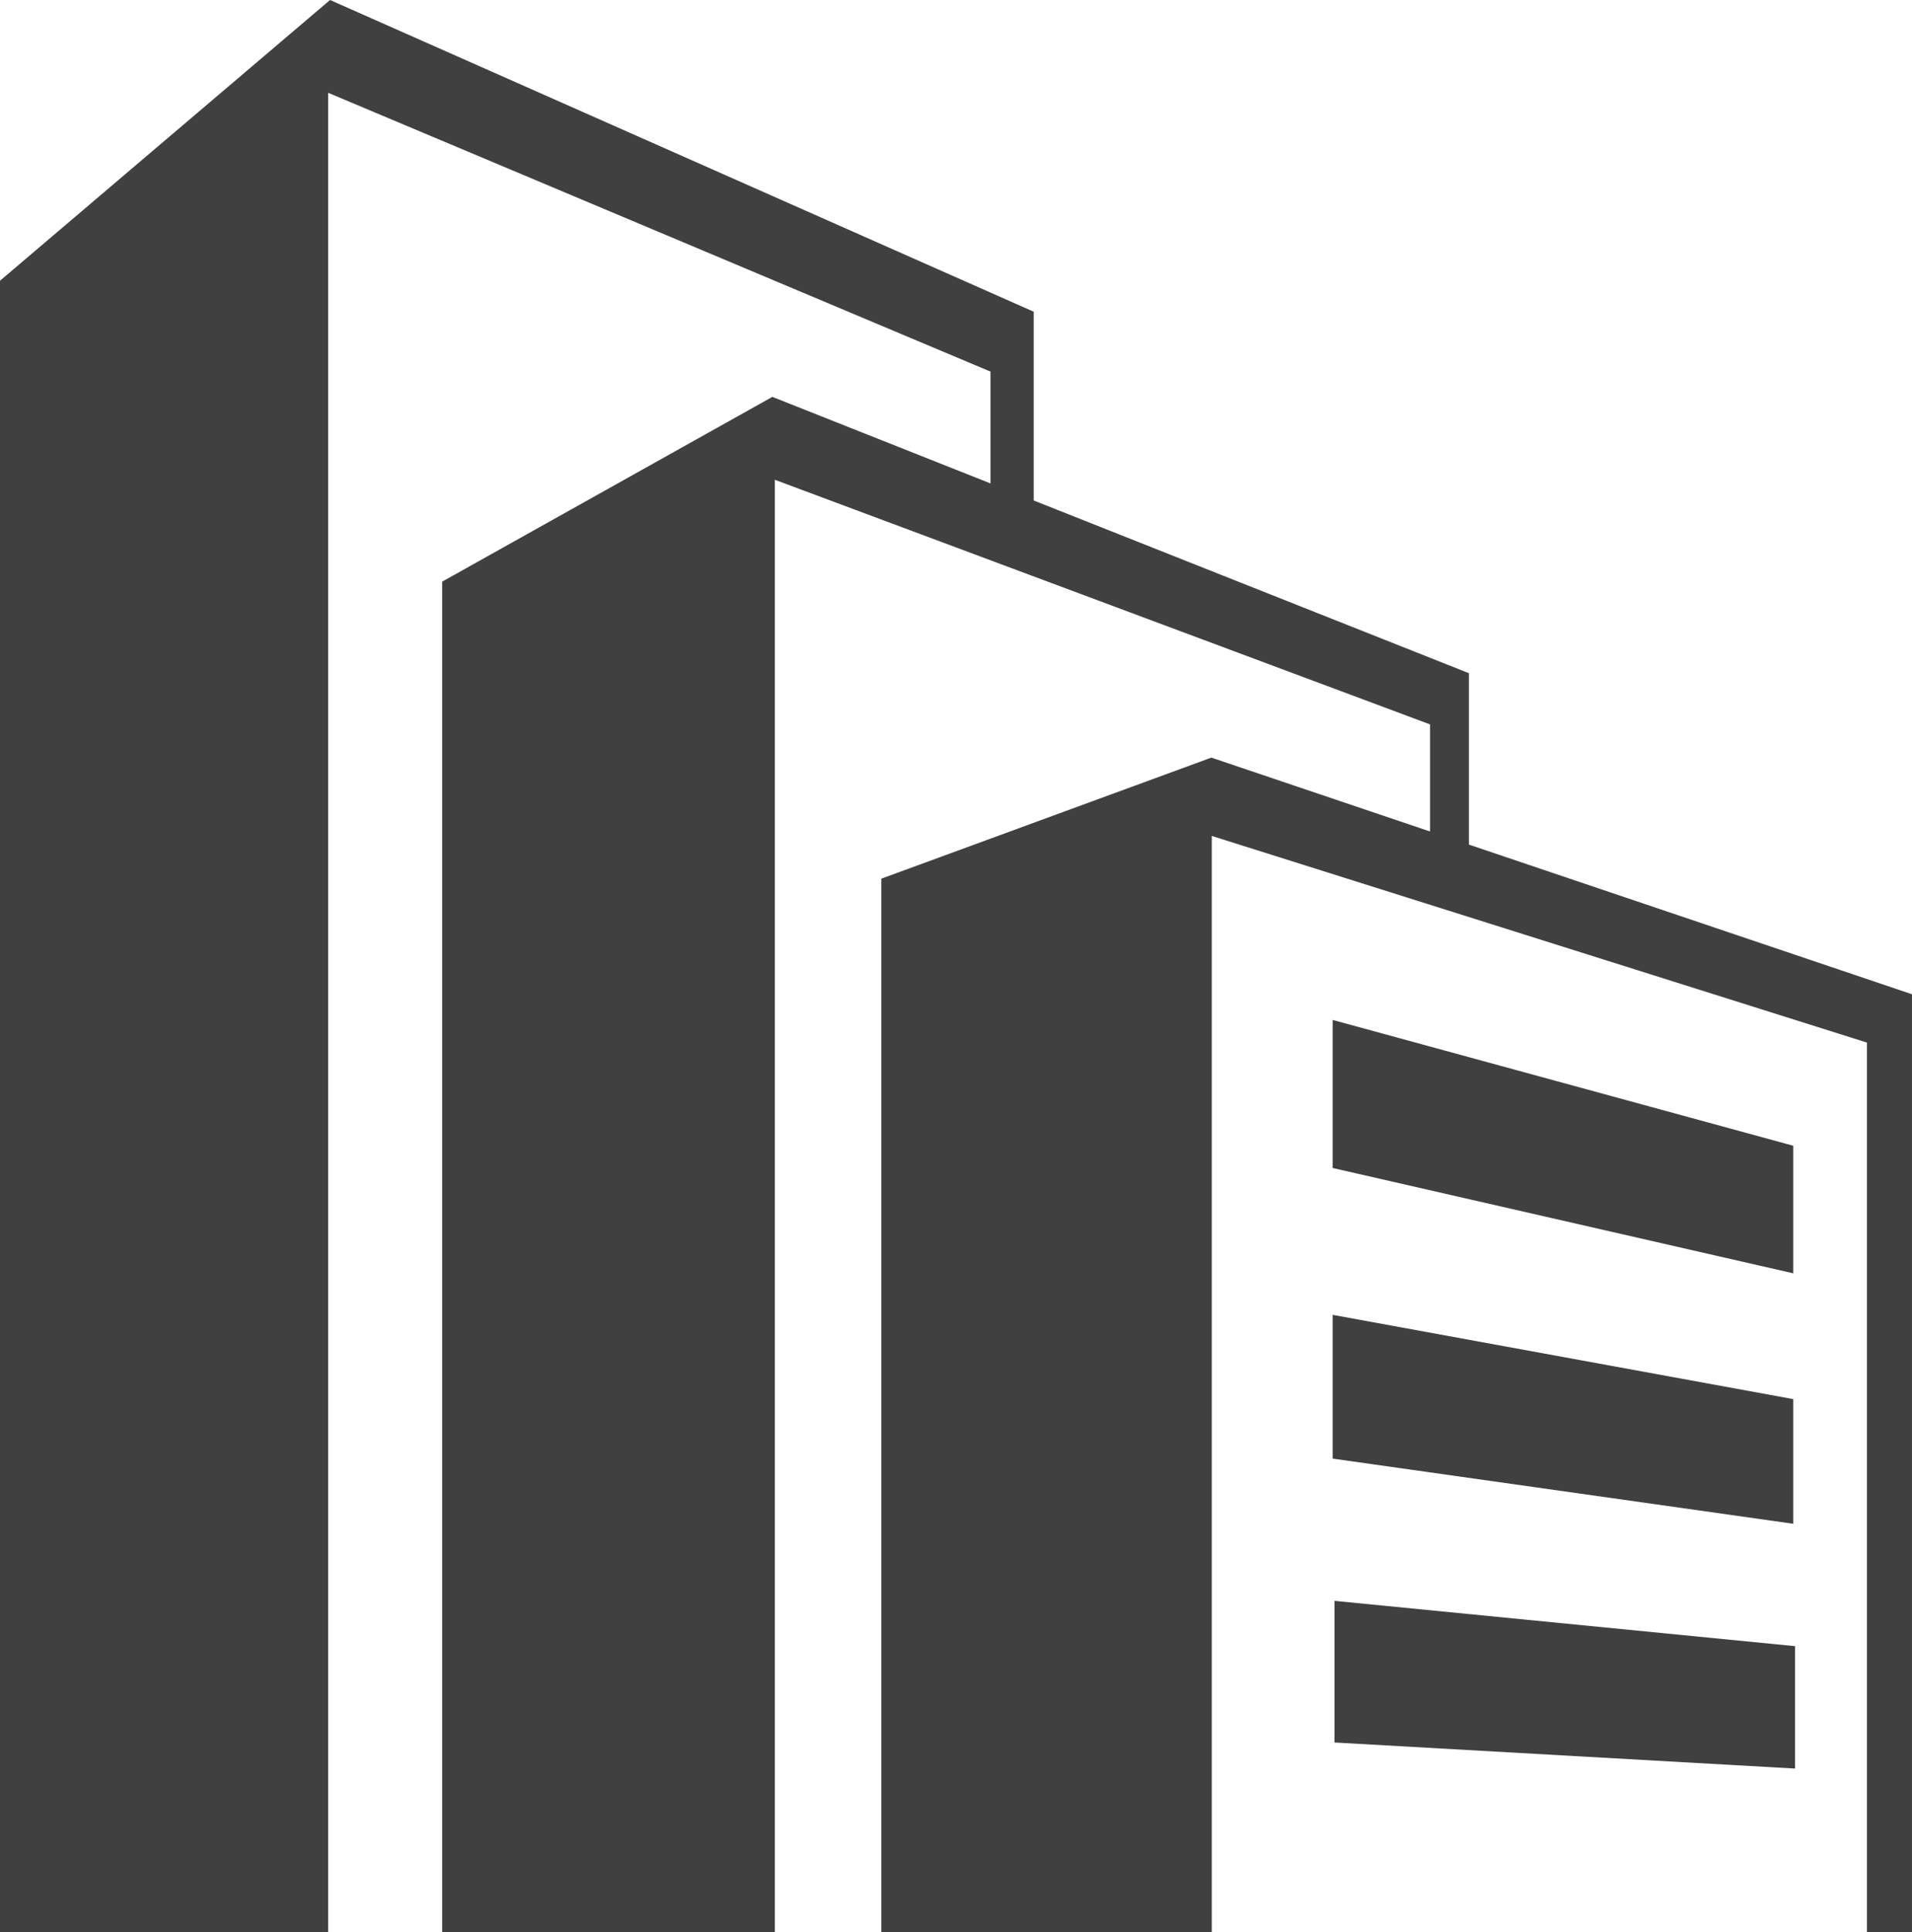<svg id="Group_540" data-name="Group 540" xmlns="http://www.w3.org/2000/svg" width="76.44" height="77.238" viewBox="0 0 76.44 77.238">
  <path id="Path_594" data-name="Path 594" d="M81.027,58.047v-5.1L62.613,47.918v5.918Z" transform="translate(-9.335 -7.144)" fill="#404040"/>
  <path id="Path_595" data-name="Path 595" d="M62.613,67.52l18.414,2.605V65.142L62.613,61.773Z" transform="translate(-9.335 -9.21)" fill="#404040"/>
  <path id="Path_596" data-name="Path 596" d="M62.7,80.873l18.414,1.042V77.022L62.7,75.211Z" transform="translate(-9.349 -11.214)" fill="#404040"/>
  <path id="Path_597" data-name="Path 597" d="M13.195,0,0,11.223V77.238H13.118V3.709L39.6,14.856v4.47l-8.722-3.46-13.2,7.386V77.238H30.978V19.18l26.193,9.779V33.24l-8.743-2.953-13.195,4.84v42.11H48.446V33.418l26.193,8.261V77.238h1.8V39.747L58.727,33.765V26.913l-17.4-6.905V12.462Z" transform="translate(0 0)" fill="#404040"/>
</svg>
